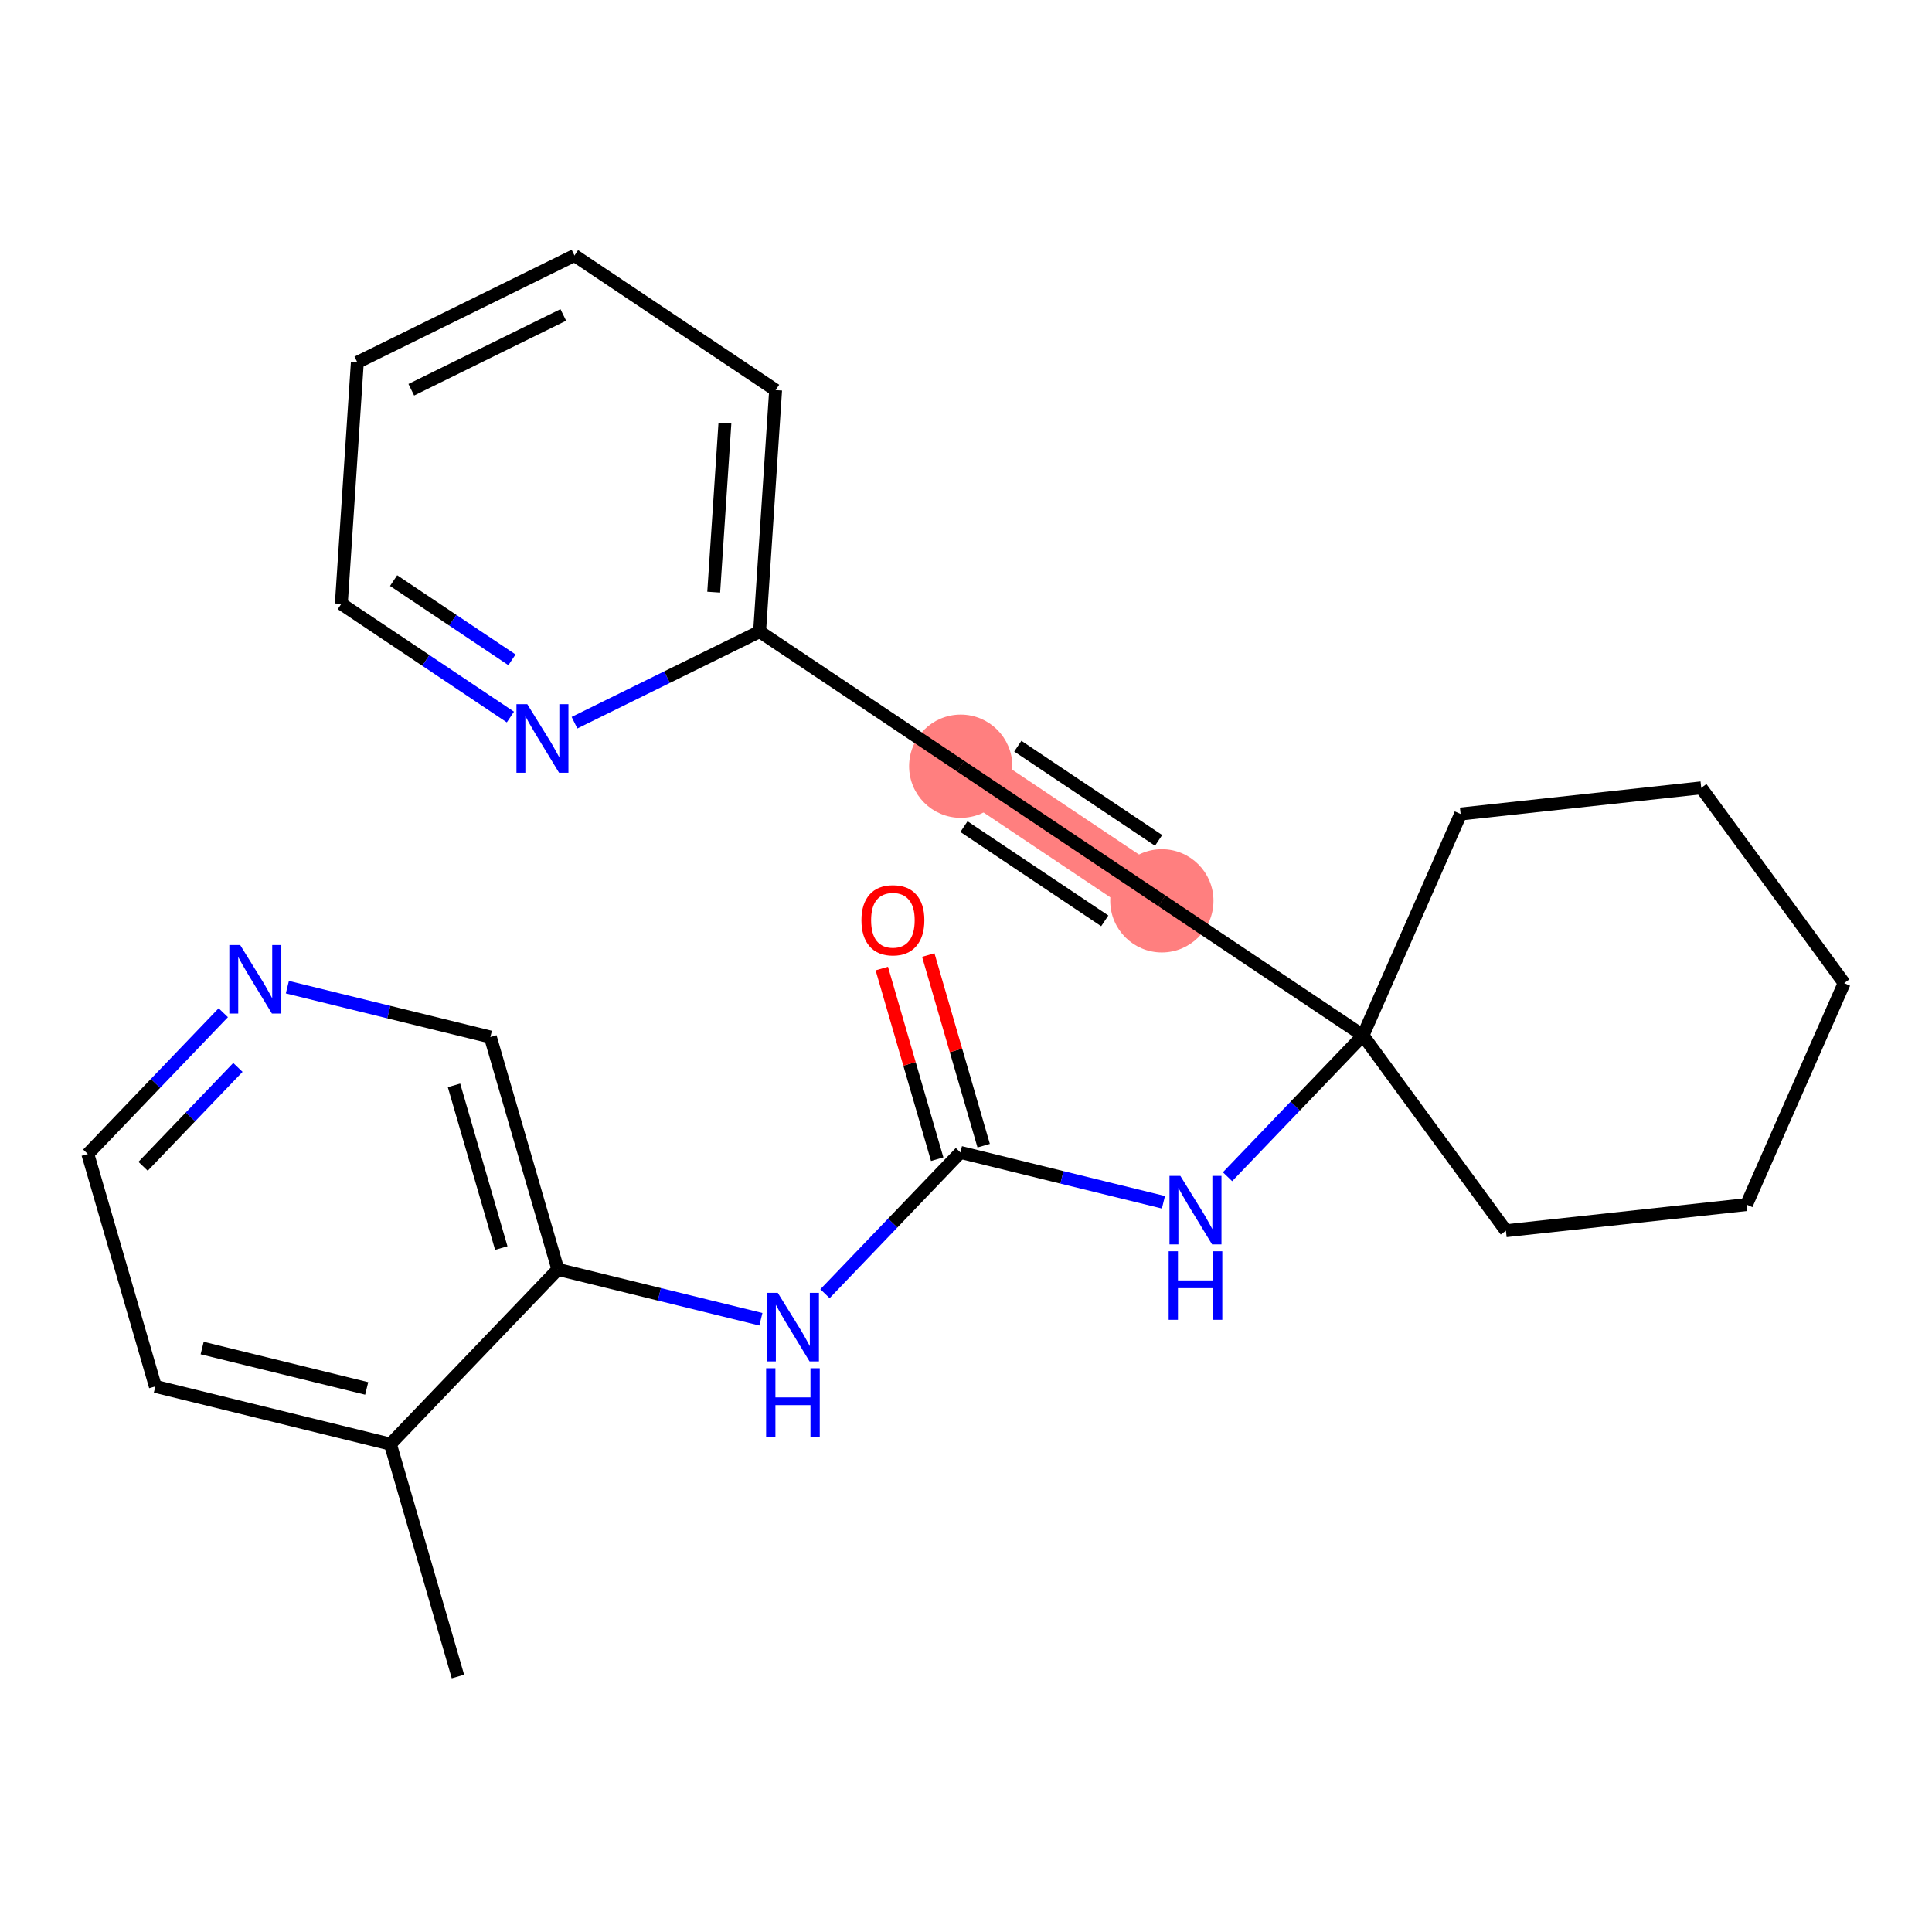 <?xml version='1.0' encoding='iso-8859-1'?>
<svg version='1.1' baseProfile='full'
              xmlns='http://www.w3.org/2000/svg'
                      xmlns:rdkit='http://www.rdkit.org/xml'
                      xmlns:xlink='http://www.w3.org/1999/xlink'
                  xml:space='preserve'
width='300px' height='300px' viewBox='0 0 300 300'>
<!-- END OF HEADER -->
<rect style='opacity:1.0;fill:#FFFFFF;stroke:none' width='300' height='300' x='0' y='0'> </rect>
<rect style='opacity:1.0;fill:#FFFFFF;stroke:none' width='300' height='300' x='0' y='0'> </rect>
<path d='M 180.411,139.88 L 149.18,118.977' style='fill:none;fill-rule:evenodd;stroke:#FF7F7F;stroke-width:8.0px;stroke-linecap:butt;stroke-linejoin:miter;stroke-opacity:1' />
<ellipse cx='180.411' cy='139.88' rx='7.516' ry='7.516'  style='fill:#FF7F7F;fill-rule:evenodd;stroke:#FF7F7F;stroke-width:1.0px;stroke-linecap:butt;stroke-linejoin:miter;stroke-opacity:1' />
<ellipse cx='149.18' cy='118.977' rx='7.516' ry='7.516'  style='fill:#FF7F7F;fill-rule:evenodd;stroke:#FF7F7F;stroke-width:1.0px;stroke-linecap:butt;stroke-linejoin:miter;stroke-opacity:1' />
<path class='bond-0 atom-0 atom-1' d='M 71.109,260.329 L 60.621,224.241' style='fill:none;fill-rule:evenodd;stroke:#000000;stroke-width:2.0px;stroke-linecap:butt;stroke-linejoin:miter;stroke-opacity:1' />
<path class='bond-1 atom-1 atom-2' d='M 60.621,224.241 L 24.124,215.28' style='fill:none;fill-rule:evenodd;stroke:#000000;stroke-width:2.0px;stroke-linecap:butt;stroke-linejoin:miter;stroke-opacity:1' />
<path class='bond-1 atom-1 atom-2' d='M 56.939,215.597 L 31.391,209.325' style='fill:none;fill-rule:evenodd;stroke:#000000;stroke-width:2.0px;stroke-linecap:butt;stroke-linejoin:miter;stroke-opacity:1' />
<path class='bond-24 atom-6 atom-1' d='M 86.63,197.114 L 60.621,224.241' style='fill:none;fill-rule:evenodd;stroke:#000000;stroke-width:2.0px;stroke-linecap:butt;stroke-linejoin:miter;stroke-opacity:1' />
<path class='bond-2 atom-2 atom-3' d='M 24.124,215.28 L 13.636,179.192' style='fill:none;fill-rule:evenodd;stroke:#000000;stroke-width:2.0px;stroke-linecap:butt;stroke-linejoin:miter;stroke-opacity:1' />
<path class='bond-3 atom-3 atom-4' d='M 13.636,179.192 L 24.153,168.223' style='fill:none;fill-rule:evenodd;stroke:#000000;stroke-width:2.0px;stroke-linecap:butt;stroke-linejoin:miter;stroke-opacity:1' />
<path class='bond-3 atom-3 atom-4' d='M 24.153,168.223 L 34.67,157.255' style='fill:none;fill-rule:evenodd;stroke:#0000FF;stroke-width:2.0px;stroke-linecap:butt;stroke-linejoin:miter;stroke-opacity:1' />
<path class='bond-3 atom-3 atom-4' d='M 22.217,181.103 L 29.578,173.425' style='fill:none;fill-rule:evenodd;stroke:#000000;stroke-width:2.0px;stroke-linecap:butt;stroke-linejoin:miter;stroke-opacity:1' />
<path class='bond-3 atom-3 atom-4' d='M 29.578,173.425 L 36.94,165.747' style='fill:none;fill-rule:evenodd;stroke:#0000FF;stroke-width:2.0px;stroke-linecap:butt;stroke-linejoin:miter;stroke-opacity:1' />
<path class='bond-4 atom-4 atom-5' d='M 44.621,153.287 L 60.382,157.157' style='fill:none;fill-rule:evenodd;stroke:#0000FF;stroke-width:2.0px;stroke-linecap:butt;stroke-linejoin:miter;stroke-opacity:1' />
<path class='bond-4 atom-4 atom-5' d='M 60.382,157.157 L 76.142,161.027' style='fill:none;fill-rule:evenodd;stroke:#000000;stroke-width:2.0px;stroke-linecap:butt;stroke-linejoin:miter;stroke-opacity:1' />
<path class='bond-5 atom-5 atom-6' d='M 76.142,161.027 L 86.63,197.114' style='fill:none;fill-rule:evenodd;stroke:#000000;stroke-width:2.0px;stroke-linecap:butt;stroke-linejoin:miter;stroke-opacity:1' />
<path class='bond-5 atom-5 atom-6' d='M 70.498,168.537 L 77.839,193.799' style='fill:none;fill-rule:evenodd;stroke:#000000;stroke-width:2.0px;stroke-linecap:butt;stroke-linejoin:miter;stroke-opacity:1' />
<path class='bond-6 atom-6 atom-7' d='M 86.63,197.114 L 102.391,200.984' style='fill:none;fill-rule:evenodd;stroke:#000000;stroke-width:2.0px;stroke-linecap:butt;stroke-linejoin:miter;stroke-opacity:1' />
<path class='bond-6 atom-6 atom-7' d='M 102.391,200.984 L 118.151,204.854' style='fill:none;fill-rule:evenodd;stroke:#0000FF;stroke-width:2.0px;stroke-linecap:butt;stroke-linejoin:miter;stroke-opacity:1' />
<path class='bond-7 atom-7 atom-8' d='M 128.103,200.886 L 138.619,189.918' style='fill:none;fill-rule:evenodd;stroke:#0000FF;stroke-width:2.0px;stroke-linecap:butt;stroke-linejoin:miter;stroke-opacity:1' />
<path class='bond-7 atom-7 atom-8' d='M 138.619,189.918 L 149.136,178.949' style='fill:none;fill-rule:evenodd;stroke:#000000;stroke-width:2.0px;stroke-linecap:butt;stroke-linejoin:miter;stroke-opacity:1' />
<path class='bond-8 atom-8 atom-9' d='M 152.745,177.9 L 148.444,163.1' style='fill:none;fill-rule:evenodd;stroke:#000000;stroke-width:2.0px;stroke-linecap:butt;stroke-linejoin:miter;stroke-opacity:1' />
<path class='bond-8 atom-8 atom-9' d='M 148.444,163.1 L 144.142,148.299' style='fill:none;fill-rule:evenodd;stroke:#FF0000;stroke-width:2.0px;stroke-linecap:butt;stroke-linejoin:miter;stroke-opacity:1' />
<path class='bond-8 atom-8 atom-9' d='M 145.527,179.998 L 141.226,165.197' style='fill:none;fill-rule:evenodd;stroke:#000000;stroke-width:2.0px;stroke-linecap:butt;stroke-linejoin:miter;stroke-opacity:1' />
<path class='bond-8 atom-8 atom-9' d='M 141.226,165.197 L 136.925,150.396' style='fill:none;fill-rule:evenodd;stroke:#FF0000;stroke-width:2.0px;stroke-linecap:butt;stroke-linejoin:miter;stroke-opacity:1' />
<path class='bond-9 atom-8 atom-10' d='M 149.136,178.949 L 164.897,182.819' style='fill:none;fill-rule:evenodd;stroke:#000000;stroke-width:2.0px;stroke-linecap:butt;stroke-linejoin:miter;stroke-opacity:1' />
<path class='bond-9 atom-8 atom-10' d='M 164.897,182.819 L 180.657,186.689' style='fill:none;fill-rule:evenodd;stroke:#0000FF;stroke-width:2.0px;stroke-linecap:butt;stroke-linejoin:miter;stroke-opacity:1' />
<path class='bond-10 atom-10 atom-11' d='M 190.609,182.721 L 201.125,171.752' style='fill:none;fill-rule:evenodd;stroke:#0000FF;stroke-width:2.0px;stroke-linecap:butt;stroke-linejoin:miter;stroke-opacity:1' />
<path class='bond-10 atom-10 atom-11' d='M 201.125,171.752 L 211.642,160.784' style='fill:none;fill-rule:evenodd;stroke:#000000;stroke-width:2.0px;stroke-linecap:butt;stroke-linejoin:miter;stroke-opacity:1' />
<path class='bond-11 atom-11 atom-12' d='M 211.642,160.784 L 180.411,139.88' style='fill:none;fill-rule:evenodd;stroke:#000000;stroke-width:2.0px;stroke-linecap:butt;stroke-linejoin:miter;stroke-opacity:1' />
<path class='bond-19 atom-11 atom-20' d='M 211.642,160.784 L 233.84,191.108' style='fill:none;fill-rule:evenodd;stroke:#000000;stroke-width:2.0px;stroke-linecap:butt;stroke-linejoin:miter;stroke-opacity:1' />
<path class='bond-25 atom-24 atom-11' d='M 226.805,126.397 L 211.642,160.784' style='fill:none;fill-rule:evenodd;stroke:#000000;stroke-width:2.0px;stroke-linecap:butt;stroke-linejoin:miter;stroke-opacity:1' />
<path class='bond-12 atom-12 atom-13' d='M 180.411,139.88 L 149.18,118.977' style='fill:none;fill-rule:evenodd;stroke:#000000;stroke-width:2.0px;stroke-linecap:butt;stroke-linejoin:miter;stroke-opacity:1' />
<path class='bond-12 atom-12 atom-13' d='M 179.907,130.498 L 158.046,115.866' style='fill:none;fill-rule:evenodd;stroke:#000000;stroke-width:2.0px;stroke-linecap:butt;stroke-linejoin:miter;stroke-opacity:1' />
<path class='bond-12 atom-12 atom-13' d='M 171.546,142.991 L 149.684,128.358' style='fill:none;fill-rule:evenodd;stroke:#000000;stroke-width:2.0px;stroke-linecap:butt;stroke-linejoin:miter;stroke-opacity:1' />
<path class='bond-13 atom-13 atom-14' d='M 149.18,118.977 L 117.949,98.073' style='fill:none;fill-rule:evenodd;stroke:#000000;stroke-width:2.0px;stroke-linecap:butt;stroke-linejoin:miter;stroke-opacity:1' />
<path class='bond-14 atom-14 atom-15' d='M 117.949,98.073 L 120.437,60.575' style='fill:none;fill-rule:evenodd;stroke:#000000;stroke-width:2.0px;stroke-linecap:butt;stroke-linejoin:miter;stroke-opacity:1' />
<path class='bond-14 atom-14 atom-15' d='M 110.823,91.951 L 112.564,65.702' style='fill:none;fill-rule:evenodd;stroke:#000000;stroke-width:2.0px;stroke-linecap:butt;stroke-linejoin:miter;stroke-opacity:1' />
<path class='bond-26 atom-19 atom-14' d='M 89.207,112.219 L 103.578,105.146' style='fill:none;fill-rule:evenodd;stroke:#0000FF;stroke-width:2.0px;stroke-linecap:butt;stroke-linejoin:miter;stroke-opacity:1' />
<path class='bond-26 atom-19 atom-14' d='M 103.578,105.146 L 117.949,98.073' style='fill:none;fill-rule:evenodd;stroke:#000000;stroke-width:2.0px;stroke-linecap:butt;stroke-linejoin:miter;stroke-opacity:1' />
<path class='bond-15 atom-15 atom-16' d='M 120.437,60.575 L 89.206,39.671' style='fill:none;fill-rule:evenodd;stroke:#000000;stroke-width:2.0px;stroke-linecap:butt;stroke-linejoin:miter;stroke-opacity:1' />
<path class='bond-16 atom-16 atom-17' d='M 89.206,39.671 L 55.487,56.266' style='fill:none;fill-rule:evenodd;stroke:#000000;stroke-width:2.0px;stroke-linecap:butt;stroke-linejoin:miter;stroke-opacity:1' />
<path class='bond-16 atom-16 atom-17' d='M 87.467,48.904 L 63.864,60.521' style='fill:none;fill-rule:evenodd;stroke:#000000;stroke-width:2.0px;stroke-linecap:butt;stroke-linejoin:miter;stroke-opacity:1' />
<path class='bond-17 atom-17 atom-18' d='M 55.487,56.266 L 53,93.765' style='fill:none;fill-rule:evenodd;stroke:#000000;stroke-width:2.0px;stroke-linecap:butt;stroke-linejoin:miter;stroke-opacity:1' />
<path class='bond-18 atom-18 atom-19' d='M 53,93.765 L 66.128,102.551' style='fill:none;fill-rule:evenodd;stroke:#000000;stroke-width:2.0px;stroke-linecap:butt;stroke-linejoin:miter;stroke-opacity:1' />
<path class='bond-18 atom-18 atom-19' d='M 66.128,102.551 L 79.255,111.338' style='fill:none;fill-rule:evenodd;stroke:#0000FF;stroke-width:2.0px;stroke-linecap:butt;stroke-linejoin:miter;stroke-opacity:1' />
<path class='bond-18 atom-18 atom-19' d='M 61.119,90.154 L 70.308,96.305' style='fill:none;fill-rule:evenodd;stroke:#000000;stroke-width:2.0px;stroke-linecap:butt;stroke-linejoin:miter;stroke-opacity:1' />
<path class='bond-18 atom-18 atom-19' d='M 70.308,96.305 L 79.498,102.456' style='fill:none;fill-rule:evenodd;stroke:#0000FF;stroke-width:2.0px;stroke-linecap:butt;stroke-linejoin:miter;stroke-opacity:1' />
<path class='bond-20 atom-20 atom-21' d='M 233.84,191.108 L 271.201,187.046' style='fill:none;fill-rule:evenodd;stroke:#000000;stroke-width:2.0px;stroke-linecap:butt;stroke-linejoin:miter;stroke-opacity:1' />
<path class='bond-21 atom-21 atom-22' d='M 271.201,187.046 L 286.364,152.66' style='fill:none;fill-rule:evenodd;stroke:#000000;stroke-width:2.0px;stroke-linecap:butt;stroke-linejoin:miter;stroke-opacity:1' />
<path class='bond-22 atom-22 atom-23' d='M 286.364,152.66 L 264.166,122.335' style='fill:none;fill-rule:evenodd;stroke:#000000;stroke-width:2.0px;stroke-linecap:butt;stroke-linejoin:miter;stroke-opacity:1' />
<path class='bond-23 atom-23 atom-24' d='M 264.166,122.335 L 226.805,126.397' style='fill:none;fill-rule:evenodd;stroke:#000000;stroke-width:2.0px;stroke-linecap:butt;stroke-linejoin:miter;stroke-opacity:1' />
<path  class='atom-4' d='M 37.293 146.744
L 40.78 152.381
Q 41.126 152.937, 41.682 153.944
Q 42.239 154.951, 42.269 155.012
L 42.269 146.744
L 43.682 146.744
L 43.682 157.387
L 42.224 157.387
L 38.48 151.223
Q 38.044 150.502, 37.578 149.675
Q 37.127 148.848, 36.992 148.593
L 36.992 157.387
L 35.609 157.387
L 35.609 146.744
L 37.293 146.744
' fill='#0000FF'/>
<path  class='atom-7' d='M 120.774 200.754
L 124.262 206.391
Q 124.608 206.947, 125.164 207.955
Q 125.72 208.962, 125.75 209.022
L 125.75 200.754
L 127.163 200.754
L 127.163 211.397
L 125.705 211.397
L 121.962 205.234
Q 121.526 204.512, 121.06 203.685
Q 120.609 202.859, 120.474 202.603
L 120.474 211.397
L 119.091 211.397
L 119.091 200.754
L 120.774 200.754
' fill='#0000FF'/>
<path  class='atom-7' d='M 118.963 212.461
L 120.406 212.461
L 120.406 216.986
L 125.848 216.986
L 125.848 212.461
L 127.291 212.461
L 127.291 223.104
L 125.848 223.104
L 125.848 218.189
L 120.406 218.189
L 120.406 223.104
L 118.963 223.104
L 118.963 212.461
' fill='#0000FF'/>
<path  class='atom-9' d='M 133.763 142.891
Q 133.763 140.336, 135.026 138.908
Q 136.288 137.48, 138.648 137.48
Q 141.008 137.48, 142.271 138.908
Q 143.534 140.336, 143.534 142.891
Q 143.534 145.477, 142.256 146.95
Q 140.978 148.408, 138.648 148.408
Q 136.303 148.408, 135.026 146.95
Q 133.763 145.492, 133.763 142.891
M 138.648 147.205
Q 140.272 147.205, 141.144 146.123
Q 142.031 145.026, 142.031 142.891
Q 142.031 140.802, 141.144 139.749
Q 140.272 138.682, 138.648 138.682
Q 137.025 138.682, 136.138 139.734
Q 135.266 140.787, 135.266 142.891
Q 135.266 145.041, 136.138 146.123
Q 137.025 147.205, 138.648 147.205
' fill='#FF0000'/>
<path  class='atom-10' d='M 183.28 182.589
L 186.768 188.226
Q 187.114 188.782, 187.67 189.789
Q 188.226 190.796, 188.256 190.857
L 188.256 182.589
L 189.669 182.589
L 189.669 193.232
L 188.211 193.232
L 184.468 187.068
Q 184.032 186.347, 183.566 185.52
Q 183.115 184.693, 182.98 184.438
L 182.98 193.232
L 181.597 193.232
L 181.597 182.589
L 183.28 182.589
' fill='#0000FF'/>
<path  class='atom-10' d='M 181.469 194.296
L 182.912 194.296
L 182.912 198.821
L 188.354 198.821
L 188.354 194.296
L 189.797 194.296
L 189.797 204.939
L 188.354 204.939
L 188.354 200.023
L 182.912 200.023
L 182.912 204.939
L 181.469 204.939
L 181.469 194.296
' fill='#0000FF'/>
<path  class='atom-19' d='M 81.878 109.347
L 85.366 114.984
Q 85.712 115.54, 86.268 116.547
Q 86.824 117.554, 86.854 117.615
L 86.854 109.347
L 88.267 109.347
L 88.267 119.99
L 86.809 119.99
L 83.066 113.826
Q 82.63 113.105, 82.164 112.278
Q 81.713 111.451, 81.578 111.196
L 81.578 119.99
L 80.195 119.99
L 80.195 109.347
L 81.878 109.347
' fill='#0000FF'/>
</svg>
